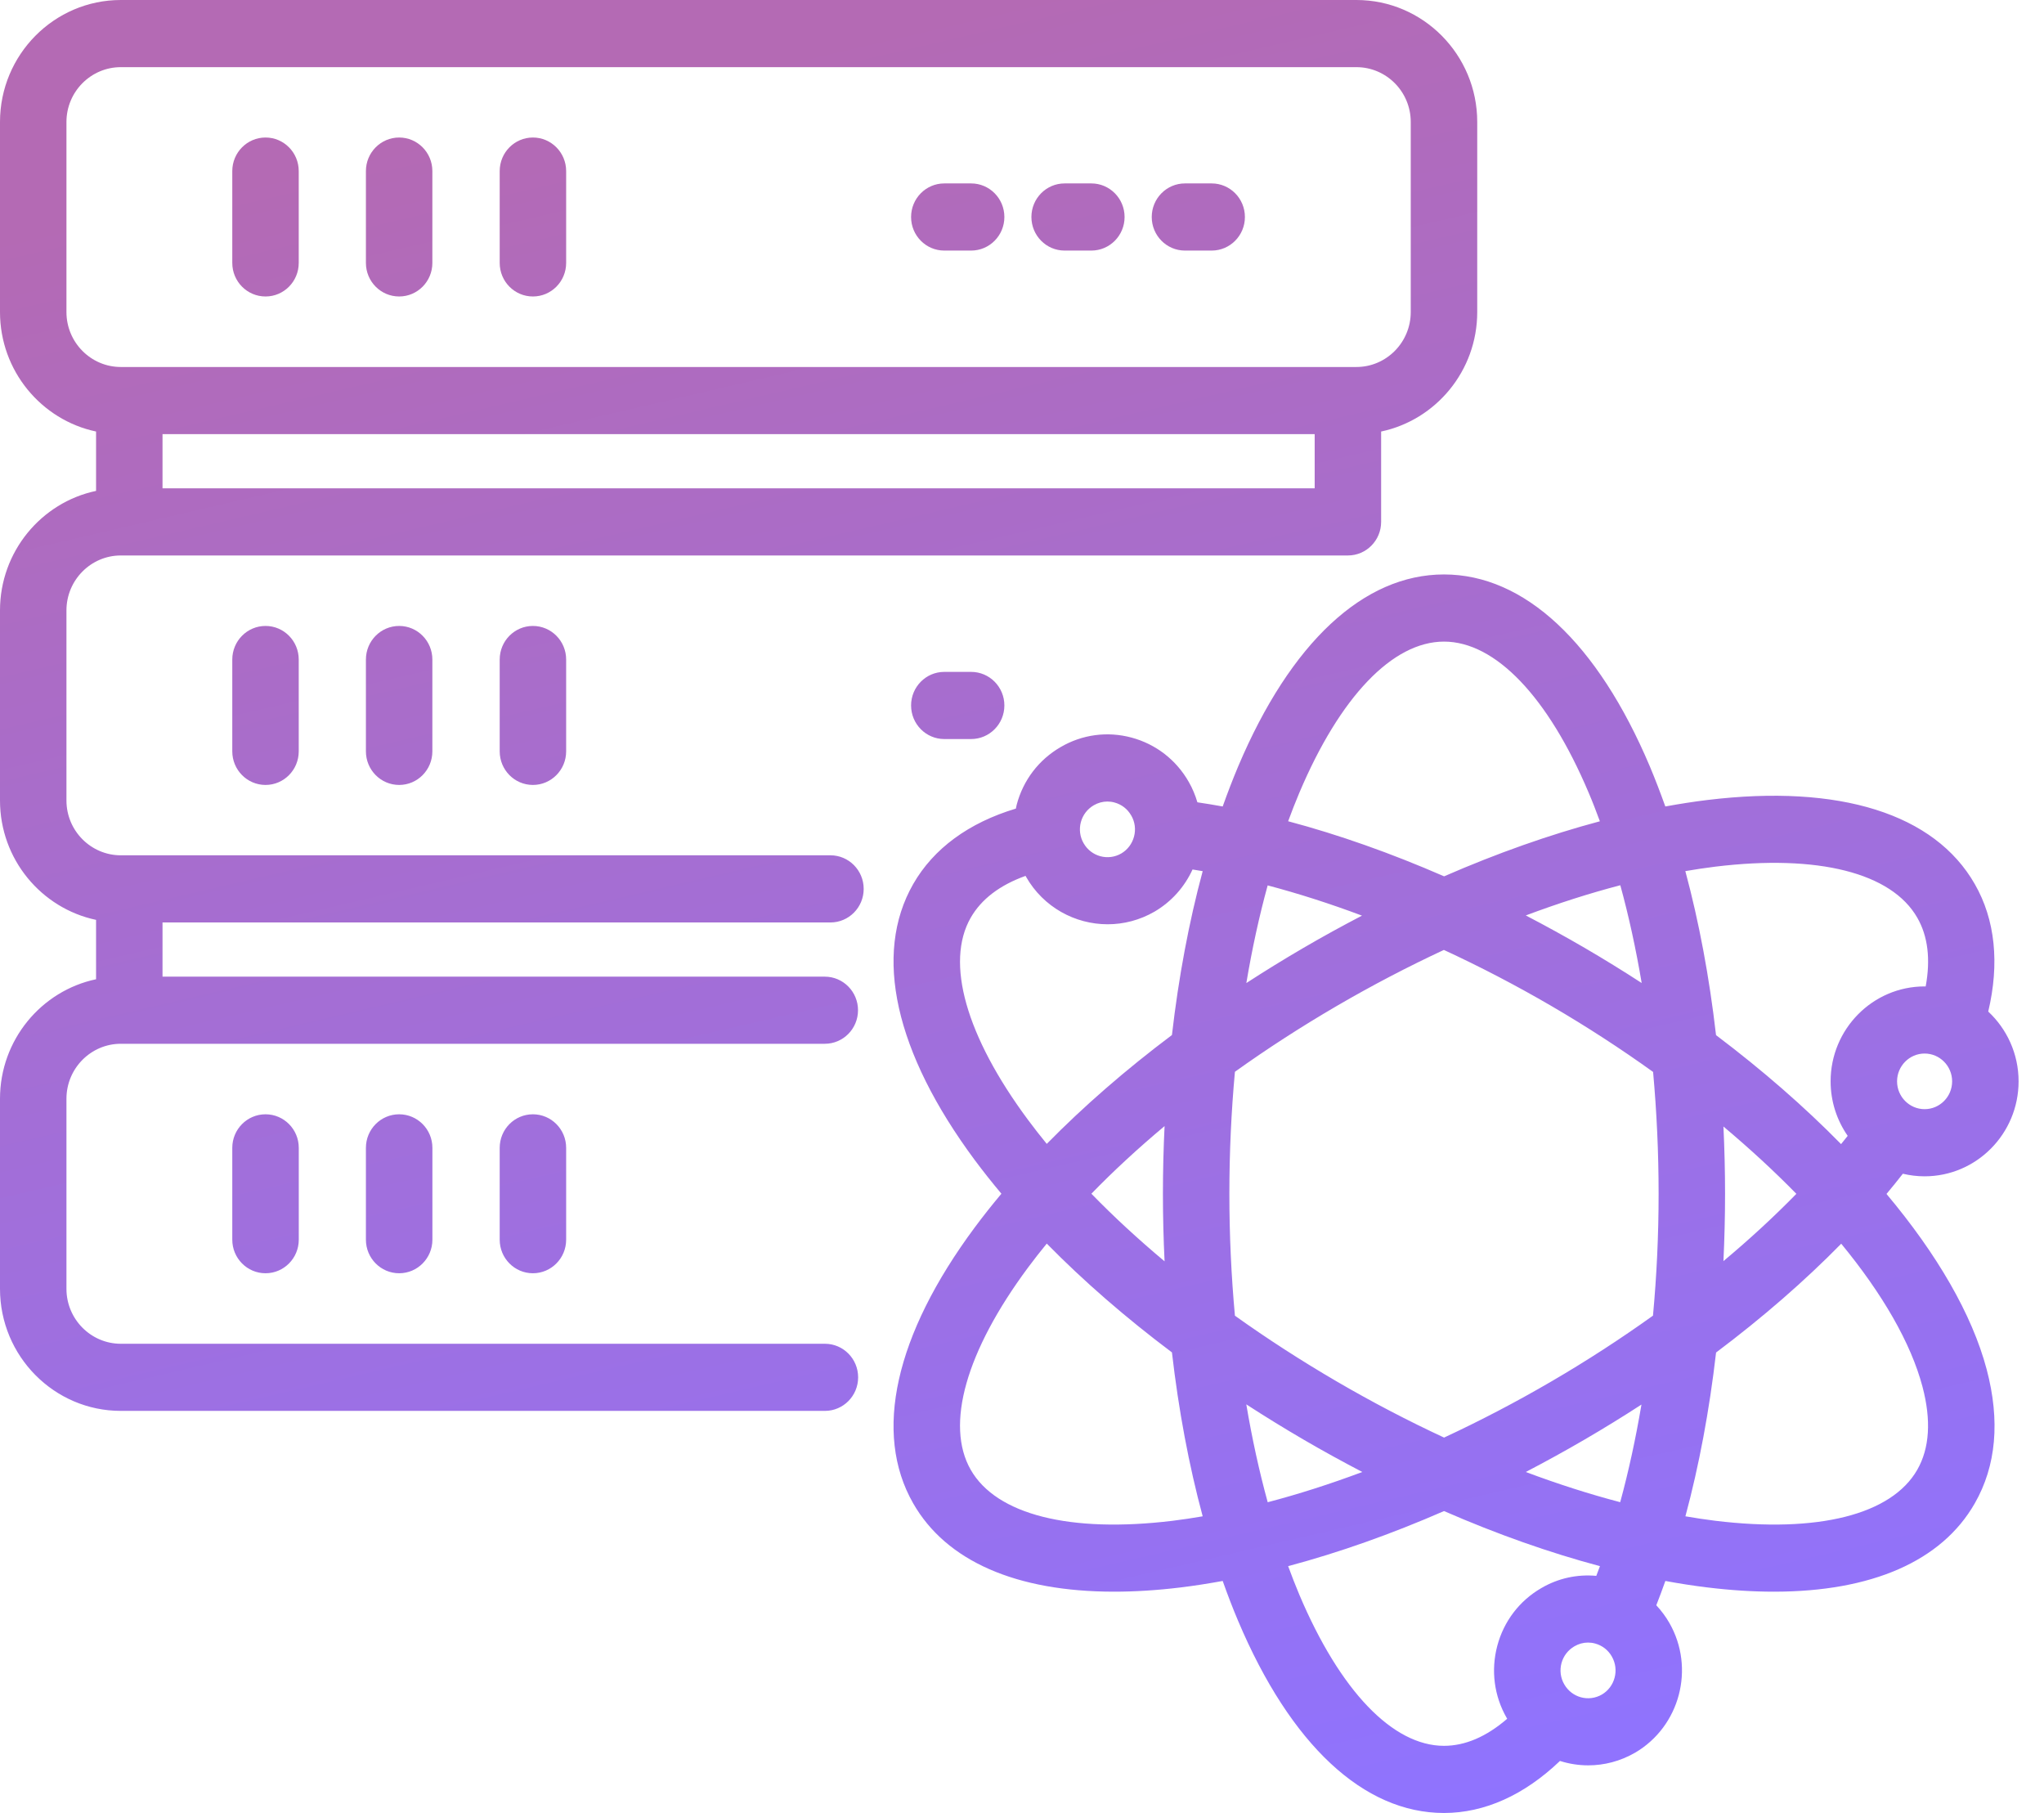 <svg width="53" height="47" viewBox="0 0 53 47" fill="none" xmlns="http://www.w3.org/2000/svg">
<path d="M48.916 30.952C49.062 30.777 49.204 30.603 49.34 30.428C49.521 30.471 49.71 30.495 49.904 30.495C51.248 30.495 52.341 29.391 52.341 28.033C52.341 27.318 52.037 26.674 51.554 26.224C51.851 24.972 51.734 23.839 51.206 22.92C50.165 21.097 47.703 20.323 44.273 20.739C43.916 20.782 43.551 20.84 43.181 20.907C43.053 20.55 42.92 20.202 42.779 19.867C41.421 16.659 39.526 14.892 37.442 14.892C35.358 14.892 33.464 16.659 32.106 19.867C31.965 20.202 31.831 20.55 31.704 20.907C31.483 20.867 31.265 20.831 31.048 20.799C30.994 20.617 30.921 20.439 30.824 20.27C30.499 19.7 29.973 19.292 29.343 19.122C28.714 18.952 28.058 19.041 27.499 19.369C26.934 19.697 26.53 20.227 26.362 20.863C26.353 20.896 26.348 20.929 26.341 20.962C25.12 21.329 24.206 21.997 23.678 22.92C22.637 24.741 23.204 27.282 25.276 30.075C25.492 30.365 25.723 30.656 25.966 30.946C25.723 31.236 25.492 31.527 25.276 31.818C23.204 34.61 22.637 37.151 23.678 38.972C24.535 40.473 26.356 41.263 28.887 41.263C29.43 41.263 30.006 41.227 30.612 41.153C30.969 41.11 31.334 41.052 31.704 40.985C31.831 41.343 31.964 41.691 32.106 42.025C33.464 45.233 35.359 47 37.442 47C38.495 47 39.525 46.535 40.449 45.651C40.685 45.726 40.932 45.765 41.181 45.765C41.595 45.765 42.014 45.659 42.399 45.436C43.56 44.755 43.958 43.247 43.287 42.075C43.191 41.906 43.075 41.754 42.947 41.615C43.028 41.409 43.106 41.199 43.182 40.985C43.551 41.053 43.916 41.11 44.273 41.153C44.879 41.227 45.455 41.263 45.998 41.263C48.528 41.263 50.348 40.473 51.205 38.973C51.762 38 51.866 36.831 51.513 35.498C51.135 34.073 50.227 32.514 48.916 30.952L48.916 30.952ZM49.904 28.754C49.511 28.754 49.19 28.431 49.19 28.033C49.19 27.636 49.511 27.312 49.904 27.312C50.298 27.312 50.618 27.636 50.618 28.033C50.618 28.431 50.298 28.754 49.904 28.754ZM44.479 22.467C47.141 22.144 49.049 22.626 49.715 23.792C49.99 24.271 50.062 24.867 49.932 25.573C49.923 25.572 49.914 25.572 49.904 25.572C48.56 25.572 47.467 26.676 47.467 28.033C47.467 28.559 47.632 29.046 47.91 29.446C47.854 29.517 47.797 29.589 47.738 29.66C46.79 28.694 45.699 27.742 44.496 26.835C44.323 25.334 44.056 23.904 43.7 22.583C43.963 22.538 44.223 22.498 44.479 22.467ZM40.226 35.813C39.302 36.352 38.37 36.837 37.444 37.268C36.517 36.837 35.585 36.352 34.661 35.813C33.737 35.274 32.854 34.703 32.021 34.108C31.927 33.082 31.877 32.025 31.877 30.948C31.877 29.871 31.927 28.811 32.021 27.785C32.854 27.189 33.737 26.618 34.661 26.079C35.584 25.541 36.514 25.057 37.439 24.626C38.373 25.058 39.308 25.544 40.226 26.079C41.147 26.616 42.031 27.191 42.864 27.789C42.957 28.814 43.007 29.871 43.007 30.948C43.007 32.016 42.957 33.076 42.861 34.107C42.025 34.706 41.142 35.279 40.226 35.813V35.813ZM42.562 36.414C42.413 37.296 42.229 38.144 42.011 38.943C41.214 38.734 40.395 38.472 39.563 38.16C40.072 37.894 40.581 37.615 41.087 37.32C41.59 37.027 42.082 36.724 42.561 36.413L42.562 36.414ZM35.324 38.16C34.49 38.472 33.669 38.735 32.871 38.944C32.651 38.141 32.465 37.292 32.316 36.407C32.799 36.72 33.294 37.025 33.8 37.32C34.305 37.615 34.815 37.894 35.324 38.16ZM30.197 32.699C29.512 32.126 28.877 31.54 28.299 30.946C28.877 30.352 29.512 29.766 30.197 29.193C30.169 29.772 30.154 30.357 30.154 30.948C30.154 31.538 30.169 32.121 30.197 32.699ZM32.317 25.485C32.465 24.602 32.65 23.754 32.87 22.953C33.664 23.163 34.484 23.425 35.316 23.737C34.809 24.001 34.303 24.278 33.8 24.572C33.294 24.867 32.799 25.172 32.317 25.485H32.317ZM39.563 23.732C40.396 23.42 41.216 23.157 42.014 22.949C42.234 23.751 42.419 24.599 42.568 25.484C42.087 25.171 41.593 24.867 41.088 24.572C40.581 24.277 40.072 23.997 39.563 23.732V23.732ZM44.688 29.204C45.371 29.778 46.005 30.362 46.579 30.949C46.003 31.538 45.37 32.123 44.688 32.693C44.715 32.117 44.73 31.535 44.73 30.948C44.73 30.36 44.715 29.78 44.688 29.204ZM33.691 20.552C34.745 18.061 36.112 16.633 37.442 16.633C38.772 16.633 40.141 18.061 41.194 20.552C41.296 20.79 41.391 21.039 41.484 21.291C40.176 21.64 38.817 22.12 37.445 22.718C36.07 22.119 34.711 21.638 33.401 21.29C33.494 21.038 33.59 20.79 33.691 20.552ZM28.026 21.314C28.076 21.128 28.194 20.973 28.362 20.875C28.471 20.812 28.591 20.779 28.714 20.779C28.776 20.779 28.837 20.787 28.898 20.804C29.083 20.854 29.237 20.973 29.331 21.14L29.334 21.143C29.429 21.308 29.454 21.501 29.405 21.687C29.355 21.874 29.237 22.03 29.075 22.125C28.733 22.324 28.295 22.206 28.098 21.861C28.002 21.695 27.977 21.5 28.026 21.314H28.026ZM26.655 29.03C25.047 26.863 24.506 24.953 25.17 23.791C25.446 23.31 25.923 22.946 26.593 22.706C26.597 22.715 26.601 22.724 26.606 22.732C27.056 23.52 27.877 23.961 28.721 23.961C29.134 23.961 29.553 23.855 29.937 23.633C30.375 23.376 30.713 22.996 30.922 22.541C31.009 22.555 31.097 22.569 31.185 22.584C30.829 23.903 30.561 25.332 30.388 26.832C29.188 27.733 28.096 28.683 27.142 29.654C26.972 29.446 26.809 29.238 26.655 29.03H26.655ZM30.407 39.425C27.744 39.748 25.835 39.266 25.17 38.102C24.506 36.939 25.047 35.029 26.655 32.862C26.81 32.654 26.972 32.446 27.142 32.239C28.096 33.21 29.188 34.159 30.388 35.06C30.561 36.56 30.829 37.989 31.185 39.309C30.922 39.354 30.662 39.394 30.407 39.425H30.407ZM41.537 43.929C41.194 44.128 40.757 44.01 40.56 43.664C40.464 43.498 40.439 43.303 40.488 43.117C40.538 42.932 40.656 42.777 40.824 42.679C40.933 42.615 41.054 42.582 41.176 42.582C41.238 42.582 41.3 42.59 41.361 42.607C41.545 42.657 41.699 42.776 41.794 42.943L41.795 42.945C41.992 43.288 41.874 43.731 41.537 43.929ZM41.392 40.853C40.895 40.807 40.398 40.915 39.962 41.172C39.397 41.5 38.993 42.031 38.824 42.666C38.655 43.303 38.742 43.967 39.067 44.534C39.072 44.542 39.077 44.549 39.081 44.557C38.541 45.023 37.991 45.259 37.442 45.259C36.112 45.259 34.745 43.831 33.691 41.341C33.59 41.102 33.494 40.853 33.401 40.601C34.71 40.252 36.07 39.772 37.443 39.173C38.817 39.772 40.176 40.252 41.486 40.601C41.455 40.686 41.423 40.77 41.391 40.853L41.392 40.853ZM49.714 38.102C49.049 39.266 47.141 39.748 44.479 39.425C44.224 39.394 43.964 39.354 43.702 39.309C44.057 37.99 44.324 36.563 44.497 35.063C45.697 34.162 46.789 33.213 47.742 32.242C48.81 33.54 49.548 34.812 49.849 35.948C50.079 36.818 50.034 37.543 49.714 38.102V38.102ZM21.533 23.914C22.009 23.914 22.395 23.524 22.395 23.044C22.395 22.563 22.009 22.173 21.533 22.173H3.133C2.356 22.173 1.723 21.536 1.723 20.752V15.824C1.723 15.039 2.356 14.4 3.133 14.4H34.951C35.427 14.4 35.812 14.01 35.812 13.53V11.187C37.233 10.887 38.304 9.613 38.304 8.09V3.162C38.304 1.418 36.898 0 35.171 0H3.133C1.405 0 0 1.418 0 3.162V8.09C0 9.613 1.071 10.887 2.491 11.187V12.726C1.07 13.026 0 14.301 0 15.824V20.752C0 22.274 1.071 23.547 2.491 23.847V25.386C1.07 25.686 0 26.961 0 28.484V33.412C0 35.157 1.405 36.576 3.133 36.576H21.39C21.865 36.576 22.251 36.187 22.251 35.706C22.251 35.225 21.865 34.836 21.39 34.836H3.133C2.356 34.836 1.723 34.197 1.723 33.412V28.484C1.723 27.698 2.356 27.059 3.133 27.059H21.387C21.862 27.059 22.248 26.67 22.248 26.189C22.248 25.709 21.862 25.319 21.387 25.319H4.214V23.914H21.533L21.533 23.914ZM4.214 12.659V11.254H34.089V12.659H4.214ZM1.723 8.09V3.162C1.723 2.378 2.356 1.741 3.133 1.741H35.171C35.948 1.741 36.58 2.378 36.58 3.162V8.09C36.58 8.875 35.948 9.514 35.171 9.514H3.133C2.356 9.514 1.723 8.875 1.723 8.09ZM13.818 28.887C14.294 28.887 14.68 29.276 14.68 29.757V32.138C14.68 32.618 14.294 33.008 13.818 33.008C13.342 33.008 12.957 32.618 12.957 32.138V29.757C12.957 29.276 13.342 28.887 13.818 28.887ZM10.35 28.887C10.826 28.887 11.212 29.276 11.212 29.757V32.138C11.212 32.618 10.826 33.008 10.35 33.008C9.874 33.008 9.488 32.618 9.488 32.138V29.757C9.488 29.276 9.874 28.887 10.35 28.887ZM6.885 28.887C7.361 28.887 7.747 29.276 7.747 29.757V32.138C7.747 32.618 7.361 33.008 6.885 33.008C6.409 33.008 6.023 32.618 6.023 32.138V29.757C6.023 29.276 6.409 28.887 6.885 28.887ZM13.818 16.227C14.294 16.227 14.68 16.617 14.68 17.098V19.478C14.68 19.959 14.294 20.349 13.818 20.349C13.342 20.349 12.957 19.959 12.957 19.478V17.098C12.957 16.617 13.342 16.227 13.818 16.227ZM10.35 16.227C10.826 16.227 11.211 16.617 11.211 17.098V19.478C11.211 19.959 10.826 20.349 10.35 20.349C9.874 20.349 9.488 19.959 9.488 19.478V17.098C9.488 16.617 9.874 16.227 10.35 16.227ZM6.885 16.227C7.361 16.227 7.746 16.617 7.746 17.098V19.478C7.746 19.959 7.361 20.349 6.885 20.349C6.409 20.349 6.023 19.959 6.023 19.478V17.098C6.023 16.617 6.409 16.227 6.885 16.227ZM29.864 5.626C29.864 5.145 30.25 4.755 30.725 4.755H31.418C31.894 4.755 32.28 5.145 32.28 5.626C32.28 6.106 31.894 6.496 31.418 6.496H30.725C30.25 6.496 29.864 6.106 29.864 5.626ZM12.957 6.816V4.435C12.957 3.955 13.342 3.565 13.818 3.565C14.294 3.565 14.68 3.955 14.68 4.435V6.816C14.68 7.297 14.294 7.686 13.818 7.686C13.342 7.686 12.957 7.297 12.957 6.816ZM9.488 6.816V4.435C9.488 3.955 9.874 3.565 10.35 3.565C10.826 3.565 11.211 3.955 11.211 4.435V6.816C11.211 7.297 10.826 7.686 10.35 7.686C9.874 7.686 9.488 7.297 9.488 6.816ZM6.023 6.816V4.435C6.023 3.955 6.409 3.565 6.885 3.565C7.361 3.565 7.746 3.955 7.746 4.435V6.816C7.746 7.297 7.361 7.686 6.885 7.686C6.409 7.686 6.023 7.297 6.023 6.816ZM26.744 5.626C26.744 5.145 27.129 4.755 27.605 4.755H28.298C28.774 4.755 29.16 5.145 29.16 5.626C29.16 6.106 28.774 6.496 28.298 6.496H27.605C27.129 6.496 26.744 6.106 26.744 5.626ZM23.624 5.626C23.624 5.145 24.009 4.755 24.485 4.755H25.181C25.657 4.755 26.043 5.145 26.043 5.626C26.043 6.106 25.657 6.496 25.181 6.496H24.485C24.009 6.496 23.624 6.106 23.624 5.626ZM25.181 17.418C25.657 17.418 26.043 17.808 26.043 18.288C26.043 18.769 25.657 19.159 25.181 19.159H24.485C24.009 19.159 23.624 18.769 23.624 18.288C23.624 17.808 24.009 17.418 24.485 17.418H25.181Z" fill="url(#paint0_linear_36_43)"/>
<defs>
<linearGradient id="paint0_linear_36_43" x1="26.171" y1="3.60186e-07" x2="37.205" y2="47.367" gradientUnits="userSpaceOnUse">
<stop stop-color="#B46AB4"/>
<stop offset="1" stop-color="#8F73FF"/>
</linearGradient>
</defs>
</svg>
